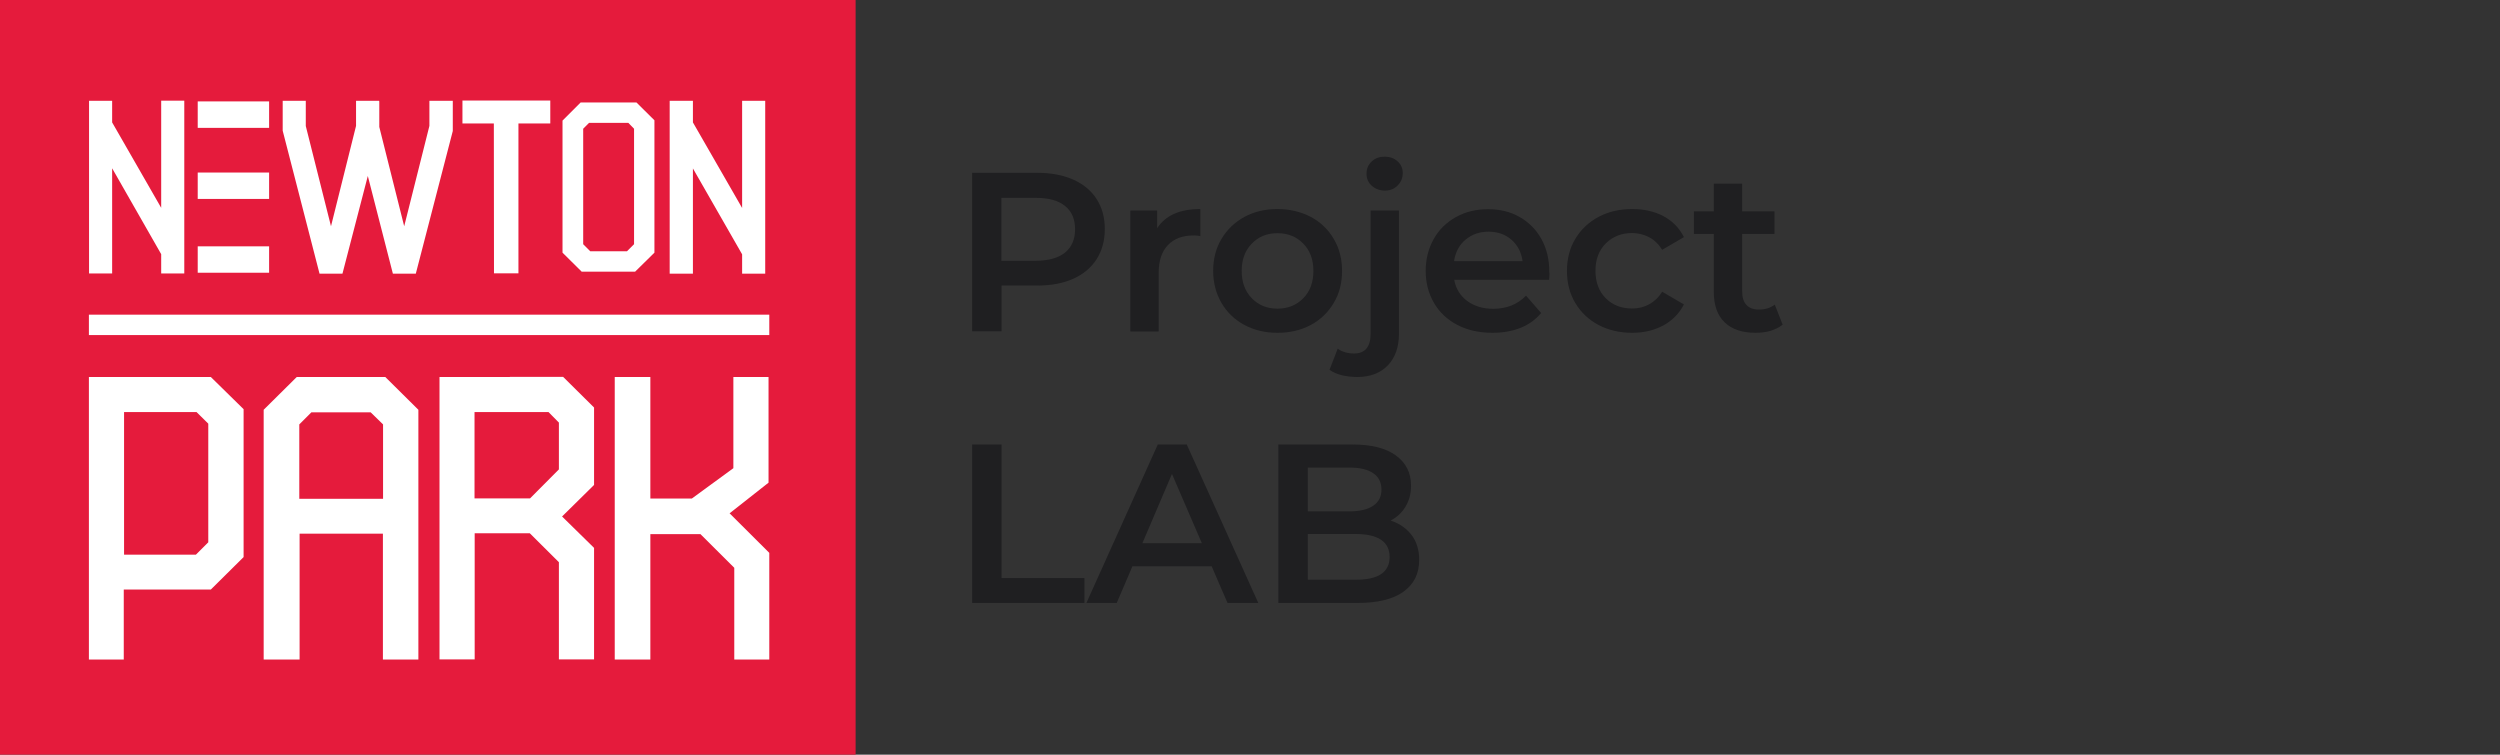 <?xml version="1.0" encoding="UTF-8"?> <!-- Generator: Adobe Illustrator 24.1.2, SVG Export Plug-In . SVG Version: 6.00 Build 0) --> <svg xmlns="http://www.w3.org/2000/svg" xmlns:xlink="http://www.w3.org/1999/xlink" id="Layer_1" x="0px" y="0px" viewBox="0 0 165.64 50" style="enable-background:new 0 0 165.64 50;" xml:space="preserve"><rect x="0" y="0" width="165.64" height="50" fill="#333333" stroke="none"/> <style type="text/css"> .st0{fill-rule:evenodd;clip-rule:evenodd;fill:#E51B3C;} .st1{fill-rule:evenodd;clip-rule:evenodd;fill:#070405;} .st2{fill:#FFFFFF;} .st3{fill-rule:evenodd;clip-rule:evenodd;fill:#FFFFFF;} .st4{fill:#E51B3C;} .st5{fill:#333333;} .st6{fill:#070405;} .st7{fill:#010202;} .st8{fill:#1F1F21;} </style> <rect x="3.65" y="4.12" class="st2" width="50.18" height="25.97"></rect> <g> <g> <g> <polygon class="st4" points="40.43,16.65 41.54,16.65 42.01,16.18 42.01,8.53 41.63,8.14 40.43,8.14 39.03,8.14 38.64,8.53 38.64,16.18 39.11,16.65 "></polygon> <path class="st4" d="M0,0v50h56.69V0H0z M44.37,6.68h1.54v1.43l3.26,5.67v-7.1h1.53v11.45h-1.53v-1.28l-3.26-5.69v6.97h-1.54 V6.68z M37.27,7.99l1.2-1.2h3.7l1.19,1.18v8.77l-1.28,1.26h-3.54l-1.27-1.26V7.99z M30.64,6.66h5.82v1.52h-2.11v9.93h-1.62 l0-0.06l-0.01-9.87h-2.08V6.66z M18.73,6.68h1.53v1.67l1.67,6.64l1.66-6.65l0-1.66h1.53l0.01,0.06v1.67l1.65,6.58l1.67-6.65 l0-1.66H30l0,2l-2.45,9.45h-1.52l-1.66-6.47l-1.68,6.47h-1.52l-2.44-9.47V6.68z M13.11,6.72h4.72v1.75h-3.82h-0.91V6.72z M13.11,11.43h4.72v1.75h-3.82h-0.91V11.43z M13.11,16.32h4.72v1.75h-3.82h-0.91V16.32z M5.9,6.68h1.53v1.43l3.25,5.66v-7.1h1.53 v11.45h-1.53v-1.28l-3.25-5.69v6.97H5.9V6.68z M50.96,22.2H5.89v-1.35h45.08V22.2z"></path> </g> <g> <polygon class="st2" points="48.34,34.01 50.92,31.98 50.92,24.98 48.59,24.98 48.59,31.02 45.84,33.03 43.09,33.03 43.09,24.98 40.73,24.98 40.73,43.7 43.09,43.7 43.09,35.39 46.41,35.39 48.65,37.62 48.65,43.7 50.97,43.7 50.97,36.63 "></polygon> <path class="st2" d="M33.78,24.98h-4.66v2.03v5.1v2.11v2.1v5.36v2.01h2.33v-6.42v-1.94h3.65l1.93,1.92v6.44h2.33v-2.01v-5.38 l-2.12-2.08l2.12-2.09v-5.13l-2.05-2.03H33.78z M37.03,31.1l-1.91,1.92h-1.35h-2.33v-1.89V28v-0.7h2.22h2.68l0.69,0.7V31.1z"></path> <path class="st2" d="M19.66,24.98l-2.19,2.17V43.7h2.38v-8.34h5.52v8.34h2.35V27.15l-2.19-2.17H19.66z M25.39,33.05h-5.56v-4.93 l0.8-0.8h3.93l0.82,0.8V33.05z"></path> <path class="st2" d="M5.89,24.98V43.7h2.31v-4.64h5.77l2.17-2.15v-9.8l-2.17-2.13H5.89z M13.8,35.93l-0.82,0.82h-1.23H8.22V35.6 v-7.16V27.3h3.53h1.27l0.78,0.77V35.93z"></path> </g> </g> </g> <g> <path class="st8" d="M71.11,11.9c0.67,0.3,1.19,0.73,1.55,1.29c0.36,0.56,0.54,1.22,0.54,1.99c0,0.76-0.18,1.42-0.54,1.99 c-0.36,0.56-0.88,1-1.55,1.3s-1.47,0.45-2.38,0.45h-2.37v3.03h-1.95v-10.5h4.32C69.64,11.45,70.43,11.6,71.11,11.9z M70.57,16.73 c0.44-0.36,0.66-0.87,0.66-1.54c0-0.67-0.22-1.19-0.66-1.54c-0.44-0.36-1.08-0.54-1.94-0.54h-2.28v4.17h2.28 C69.49,17.27,70.13,17.09,70.57,16.73z"></path> <path class="st8" d="M79.53,13.85v1.79c-0.16-0.03-0.31-0.04-0.44-0.04c-0.73,0-1.3,0.21-1.71,0.64c-0.41,0.43-0.61,1.04-0.61,1.84 v3.88h-1.88v-8.01h1.78v1.17C77.22,14.27,78.17,13.85,79.53,13.85z"></path> <path class="st8" d="M82.45,21.53c-0.65-0.35-1.16-0.84-1.52-1.46s-0.55-1.33-0.55-2.12s0.18-1.5,0.55-2.12 c0.37-0.62,0.87-1.1,1.52-1.46c0.65-0.35,1.38-0.52,2.19-0.52c0.82,0,1.55,0.18,2.21,0.52c0.65,0.35,1.16,0.84,1.52,1.46 c0.37,0.62,0.55,1.33,0.55,2.12s-0.18,1.5-0.55,2.12s-0.87,1.11-1.52,1.46c-0.65,0.35-1.39,0.52-2.21,0.52 C83.83,22.05,83.1,21.88,82.45,21.53z M86.35,19.76c0.45-0.46,0.67-1.06,0.67-1.81s-0.22-1.35-0.67-1.81s-1.02-0.69-1.71-0.69 c-0.69,0-1.26,0.23-1.7,0.69c-0.45,0.46-0.67,1.06-0.67,1.81s0.22,1.35,0.67,1.81c0.44,0.46,1.01,0.69,1.7,0.69 C85.33,20.45,85.9,20.22,86.35,19.76z"></path> <path class="st8" d="M88.09,24.5l0.54-1.4c0.28,0.21,0.65,0.32,1.1,0.32c0.35,0,0.62-0.11,0.8-0.32c0.18-0.22,0.28-0.53,0.28-0.95 v-8.2h1.88v8.16c0,0.89-0.25,1.59-0.74,2.1s-1.17,0.77-2.05,0.77C89.1,24.96,88.51,24.81,88.09,24.5z M90.88,12.3 c-0.23-0.21-0.34-0.48-0.34-0.8c0-0.32,0.12-0.59,0.34-0.8c0.23-0.22,0.52-0.32,0.86-0.32s0.63,0.1,0.86,0.31 c0.23,0.21,0.34,0.46,0.34,0.77c0,0.33-0.11,0.61-0.34,0.83c-0.22,0.23-0.51,0.34-0.86,0.34C91.4,12.62,91.11,12.51,90.88,12.3z"></path> <path class="st8" d="M102.64,18.54h-6.29c0.11,0.59,0.4,1.06,0.86,1.4c0.46,0.34,1.04,0.52,1.73,0.52c0.88,0,1.6-0.29,2.17-0.87 l1,1.15c-0.36,0.43-0.81,0.76-1.36,0.98c-0.55,0.22-1.17,0.33-1.86,0.33c-0.88,0-1.66-0.17-2.33-0.52s-1.19-0.84-1.55-1.46 s-0.55-1.33-0.55-2.12c0-0.78,0.18-1.48,0.53-2.11c0.35-0.63,0.85-1.11,1.48-1.46c0.63-0.35,1.34-0.52,2.13-0.52 c0.78,0,1.48,0.17,2.09,0.52s1.09,0.83,1.44,1.46c0.35,0.63,0.52,1.35,0.52,2.17C102.67,18.12,102.66,18.3,102.64,18.54z M97.1,15.88c-0.42,0.35-0.67,0.83-0.76,1.42h4.54c-0.08-0.58-0.32-1.05-0.73-1.41s-0.92-0.54-1.53-0.54 C98.02,15.35,97.52,15.53,97.1,15.88z"></path> <path class="st8" d="M105.91,21.53c-0.66-0.35-1.17-0.84-1.54-1.46s-0.55-1.33-0.55-2.12s0.18-1.5,0.55-2.12 c0.37-0.62,0.88-1.1,1.54-1.46c0.66-0.35,1.4-0.52,2.24-0.52c0.79,0,1.48,0.16,2.08,0.48c0.59,0.32,1.04,0.78,1.34,1.38l-1.44,0.84 c-0.23-0.37-0.52-0.65-0.86-0.83s-0.72-0.28-1.13-0.28c-0.7,0-1.28,0.23-1.74,0.68c-0.46,0.46-0.69,1.06-0.69,1.82 s0.23,1.37,0.68,1.82c0.46,0.46,1.04,0.68,1.75,0.68c0.41,0,0.79-0.09,1.13-0.28s0.63-0.46,0.86-0.83l1.44,0.84 c-0.31,0.6-0.76,1.06-1.36,1.39c-0.6,0.32-1.28,0.49-2.06,0.49C107.32,22.05,106.57,21.88,105.91,21.53z"></path> <path class="st8" d="M118.11,21.51c-0.22,0.18-0.49,0.31-0.8,0.41c-0.31,0.09-0.65,0.13-1,0.13c-0.88,0-1.56-0.23-2.04-0.69 c-0.48-0.46-0.72-1.13-0.72-2.01V15.5h-1.32V14h1.32v-1.83h1.88V14h2.14v1.5h-2.14v3.81c0,0.39,0.09,0.69,0.28,0.89 c0.19,0.21,0.47,0.31,0.83,0.31c0.42,0,0.77-0.11,1.05-0.33L118.11,21.51z"></path> <path class="st8" d="M64.41,29.45h1.95v8.85h5.49v1.65h-7.44V29.45z"></path> <path class="st8" d="M80.28,37.52h-5.25l-1.04,2.43h-2.01l4.73-10.5h1.92l4.74,10.5h-2.04L80.28,37.52z M79.63,35.99l-1.98-4.59 l-1.96,4.59H79.63z"></path> <path class="st8" d="M93.52,35.44c0.34,0.44,0.51,1,0.51,1.66c0,0.91-0.35,1.61-1.05,2.11c-0.7,0.5-1.72,0.74-3.06,0.74H84.7v-10.5 h4.92c1.24,0,2.2,0.24,2.87,0.73c0.67,0.49,1,1.15,1,2c0,0.52-0.12,0.98-0.36,1.38c-0.24,0.4-0.57,0.71-0.99,0.93 C92.72,34.68,93.18,35,93.52,35.44z M86.65,30.98v2.9h2.76c0.68,0,1.2-0.12,1.57-0.37s0.55-0.6,0.55-1.07 c0-0.48-0.18-0.84-0.55-1.09s-0.89-0.37-1.57-0.37H86.65z M92.07,36.9c0-1.01-0.76-1.52-2.27-1.52h-3.15v3.03h3.15 C91.31,38.42,92.07,37.92,92.07,36.9z"></path> </g> </svg> 